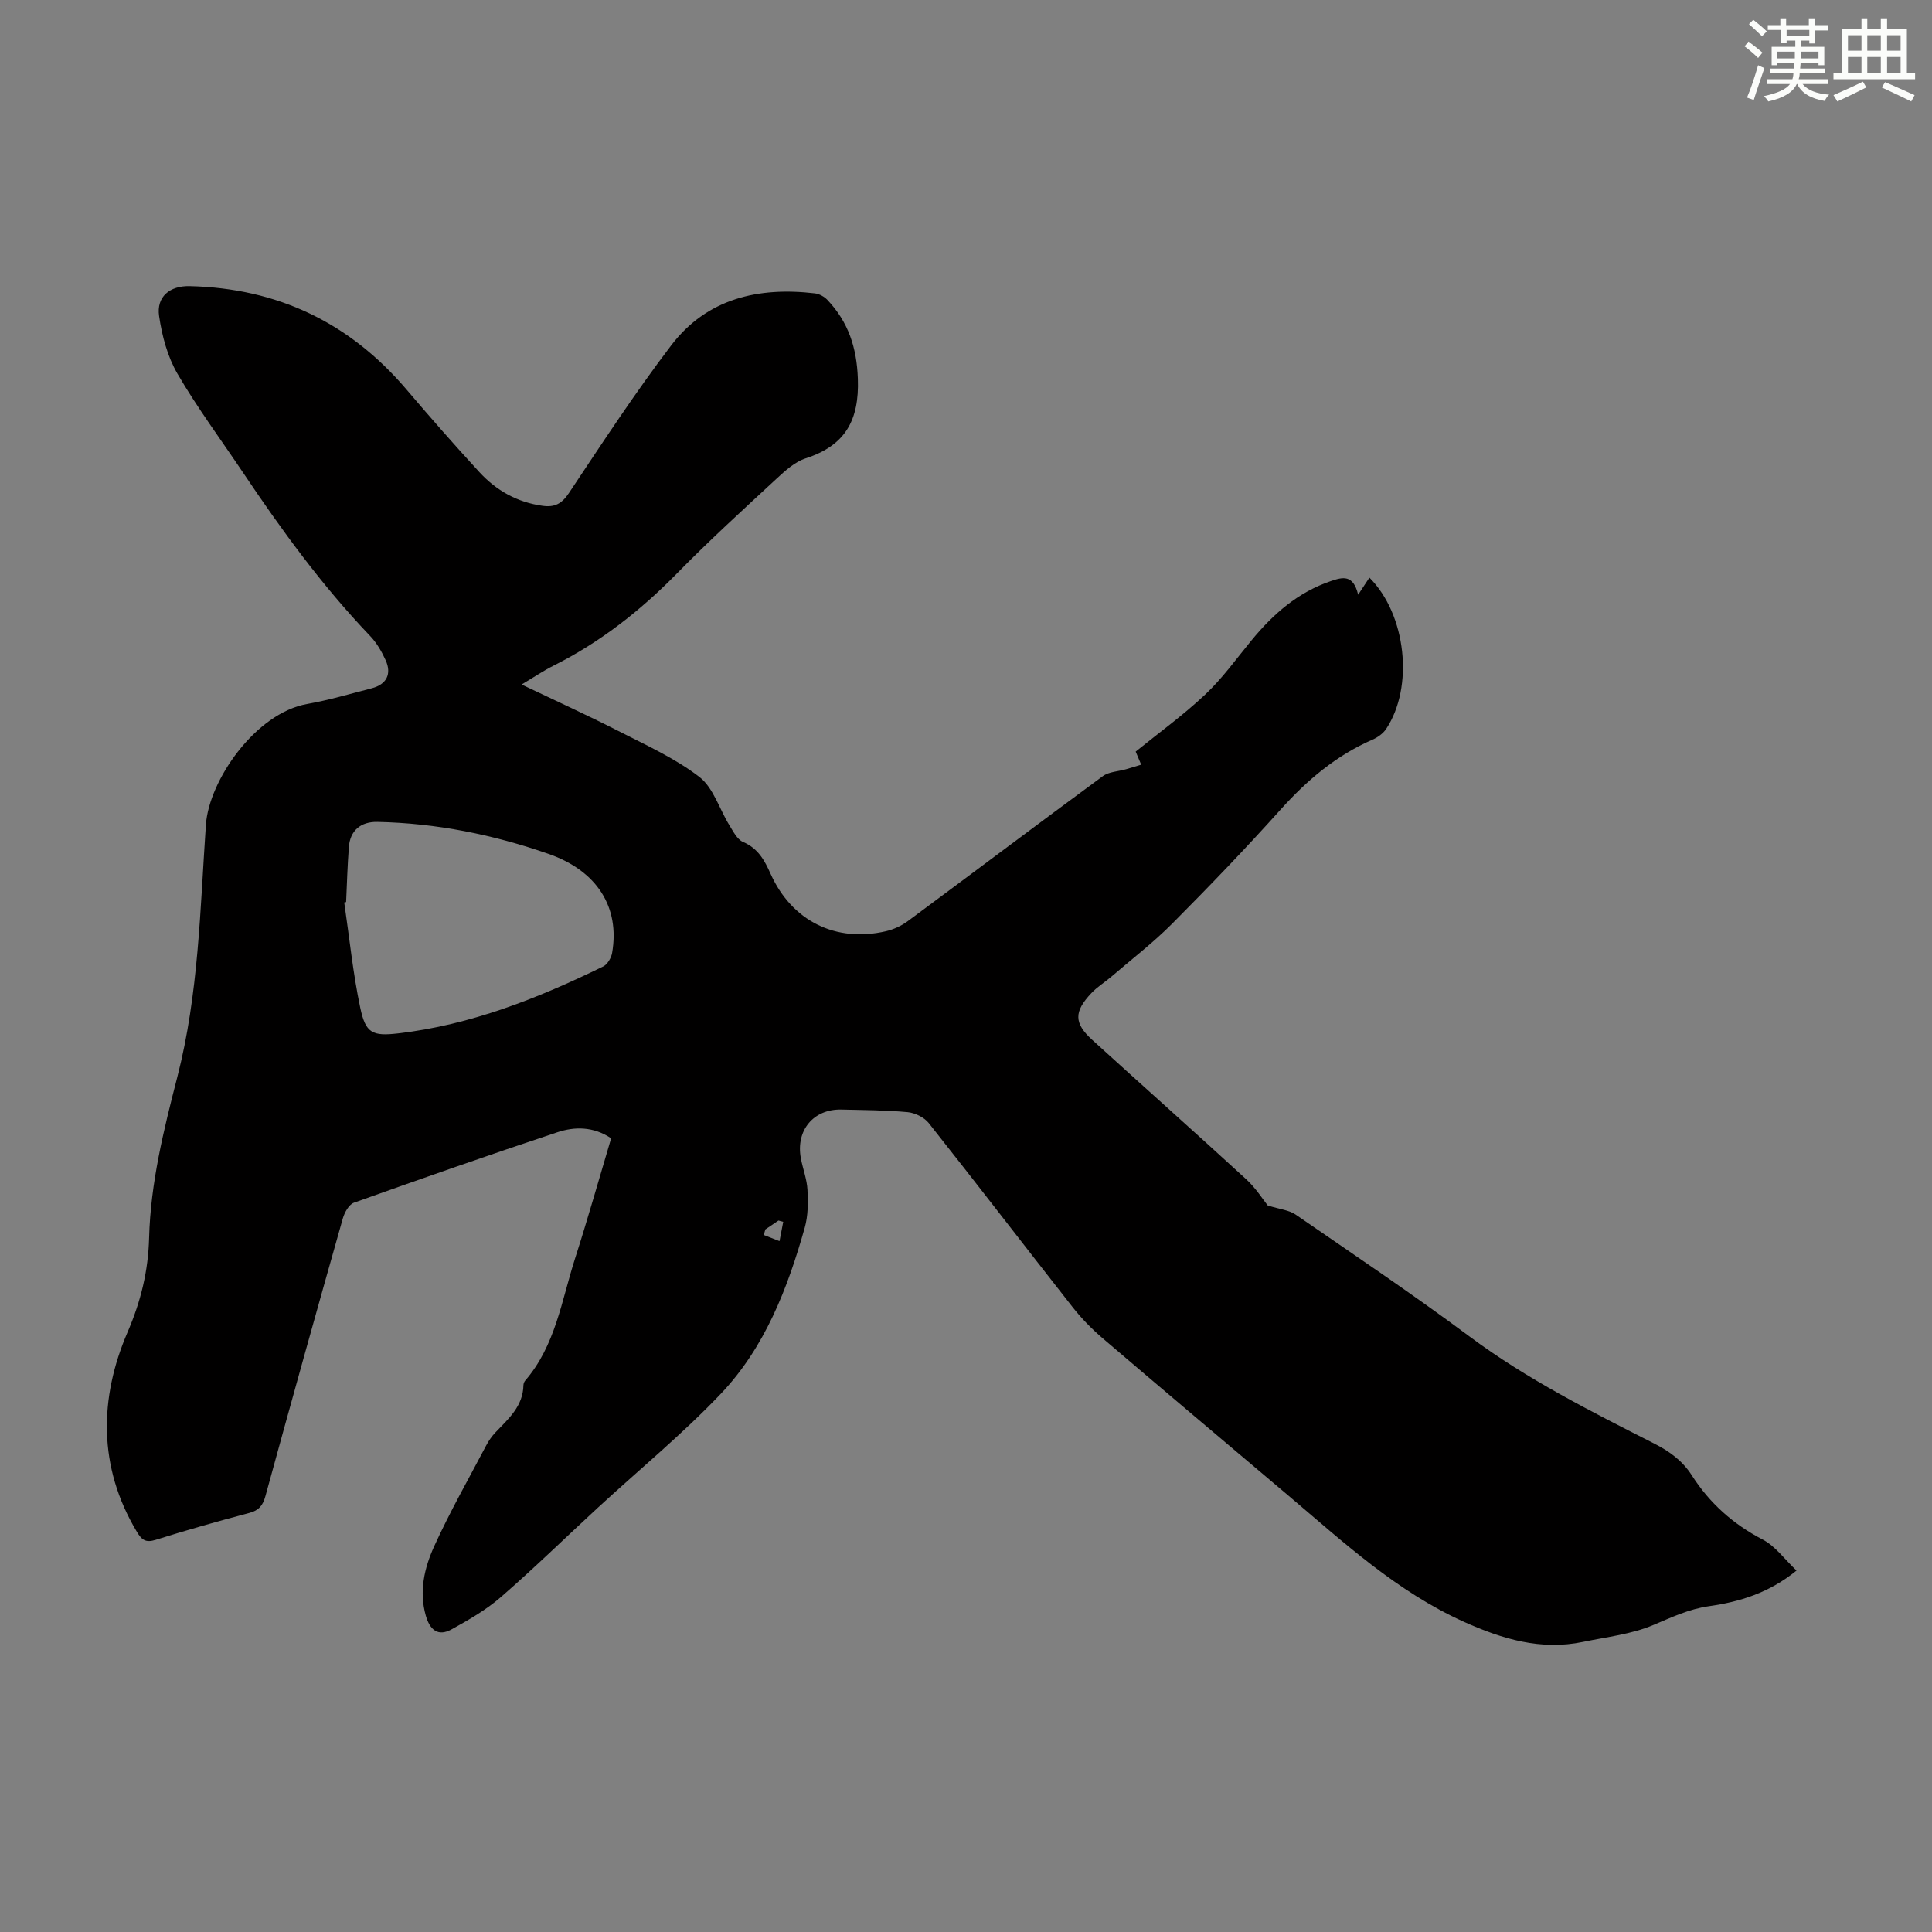 <svg enable-background="new 0 0 400 400" viewBox="0 0 400 400" xmlns="http://www.w3.org/2000/svg"><rect x="0" y="0" width="400" height="400" fill="#808080" stroke="none"/><path d="m126.53 235.67c-3.66-2.45-7.53-2.45-11.16-1.24-14.09 4.68-28.11 9.59-42.1 14.58-1.03.37-1.94 2.02-2.29 3.24-5.42 19.14-10.76 38.3-16.02 57.48-.54 1.97-1.36 2.99-3.38 3.52-6.48 1.71-12.94 3.54-19.33 5.55-2.07.65-2.89.06-3.92-1.67-8.07-13.44-7.78-27.7-1.93-41.29 2.82-6.55 4.29-12.79 4.47-19.56.3-11.41 3.04-22.4 5.84-33.29 4.42-17.19 4.72-34.73 5.92-52.23.63-9.17 10.25-23.11 20.97-25.01 4.5-.8 8.92-2.1 13.36-3.25 3.06-.79 4.19-2.94 2.88-5.82-.82-1.8-1.87-3.62-3.23-5.03-9.94-10.4-18.36-21.97-26.34-33.88-4.55-6.78-9.44-13.36-13.54-20.41-2.05-3.53-3.19-7.83-3.79-11.92-.59-4 2.21-6.3 6.34-6.2 18.15.43 33.09 7.54 44.87 21.39 4.93 5.8 9.95 11.52 15.1 17.12 3.49 3.8 7.83 6.24 13.06 6.97 2.48.35 3.97-.38 5.46-2.61 6.88-10.32 13.68-20.74 21.19-30.6 7.41-9.72 18.06-12.15 29.77-10.77.9.11 1.92.67 2.56 1.34 4.33 4.57 6.09 9.82 6.32 16.34.31 8.6-2.61 13.82-10.79 16.47-2.22.72-4.21 2.52-5.98 4.16-6.98 6.46-14.03 12.88-20.68 19.67-7.59 7.74-15.96 14.3-25.66 19.15-1.97.99-3.81 2.24-6.51 3.85 7.12 3.4 13.62 6.35 19.97 9.59 5.75 2.94 11.76 5.65 16.83 9.54 2.91 2.24 4.14 6.64 6.22 10.01.79 1.27 1.61 2.94 2.83 3.46 3.1 1.32 4.44 3.77 5.7 6.59 4.38 9.77 13.49 14.3 23.88 11.89 1.58-.37 3.19-1.1 4.49-2.06 13.49-9.99 26.89-20.09 40.41-30.04 1.27-.94 3.2-.97 4.82-1.44 1.05-.3 2.08-.63 3.13-.94-.41-.98-.83-1.97-1.14-2.71 4.66-3.78 9.81-7.5 14.4-11.82 3.56-3.35 6.45-7.41 9.58-11.21 4.48-5.45 9.62-9.97 16.45-12.28 2.41-.82 4.62-1.42 5.63 2.83 1.03-1.56 1.68-2.55 2.33-3.54 7.67 7.65 9.23 22.68 3.46 31.34-.63.95-1.76 1.75-2.83 2.21-7.53 3.29-13.56 8.4-19.02 14.48-7.25 8.08-14.78 15.91-22.44 23.61-3.92 3.94-8.38 7.36-12.61 10.99-1.36 1.16-2.92 2.11-4.13 3.4-3.63 3.85-3.62 6.21.2 9.69 10.59 9.64 21.3 19.15 31.85 28.83 2.01 1.84 3.5 4.24 4.47 5.44 2.54.8 4.42.95 5.77 1.88 12.07 8.31 24.25 16.49 36 25.24 11.93 8.88 25.09 15.49 38.24 22.17 3.19 1.62 5.87 3.58 7.79 6.58 3.69 5.78 8.57 10.12 14.7 13.31 2.61 1.36 4.52 4.08 6.98 6.41-5.72 4.65-11.79 6.47-18.1 7.37-4.18.59-7.76 2.31-11.57 3.91-4.52 1.91-9.63 2.46-14.51 3.48-8.74 1.82-16.73-.58-24.66-4.14-13.93-6.27-24.94-16.48-36.37-26.15-12.82-10.84-25.67-21.65-38.43-32.55-2.28-1.95-4.41-4.13-6.26-6.49-9.96-12.67-19.76-25.46-29.77-38.09-.94-1.18-2.82-2.1-4.35-2.25-4.56-.42-9.16-.43-13.74-.54-5.77-.13-9.46 4.31-8.38 10.09.41 2.2 1.26 4.35 1.37 6.55.14 2.6.13 5.35-.57 7.83-3.55 12.58-8.27 24.81-17.39 34.4-7.92 8.32-16.87 15.67-25.34 23.47-6.73 6.2-13.28 12.61-20.19 18.61-3.05 2.65-6.66 4.72-10.22 6.68-2.8 1.54-4.47.09-5.31-2.84-1.44-5.05-.29-9.9 1.72-14.34 3.23-7.11 7.11-13.93 10.76-20.86.51-.98 1.16-1.92 1.92-2.72 2.69-2.83 5.73-5.42 5.81-9.8.01-.32.15-.69.35-.93 6.27-7.25 7.54-16.55 10.31-25.21 2.65-8.25 5.01-16.63 7.5-24.98zm-54.87-48.91c-.13.03-.26.06-.39.09 1.07 7.28 1.8 14.62 3.32 21.81 1.11 5.24 2.49 5.91 7.84 5.29 15.07-1.75 28.95-7.26 42.45-13.85.88-.43 1.67-1.77 1.85-2.8 1.64-9.44-3.08-17-13.16-20.51-11.45-3.99-23.25-6.37-35.43-6.62-3.47-.07-5.66 1.8-5.91 5.2-.29 3.79-.4 7.59-.57 11.39zm86.8 67.78c-.11.38-.22.76-.33 1.15 1.09.42 2.17.85 3.26 1.27.26-1.33.51-2.66.77-4-.33-.09-.66-.17-.99-.26-.91.62-1.81 1.23-2.71 1.84z" fill="#010000"/><g fill="#fbfcfa"><path d="m361.2 9.6.8-1c.9.7 1.9 1.4 2.9 2.3l-.9 1.1c-1-1-2-1.8-2.8-2.4zm.5 10.6c.9-2.1 1.6-4.3 2.3-6.7.4.2.8.4 1.3.6-.7 2.1-1.5 4.3-2.2 6.6zm.4-15.2.9-.9c1 .8 2 1.6 2.8 2.4l-1 1c-.9-.9-1.8-1.7-2.7-2.5zm12.5-1.2h1.2v1.4h2.7v1.1h-2.7v2.7h-1.2v-.6h-1.8v1.3h4.9v3.8h-1.2v-.5h-3.7c0 .4-.1.9-.1 1.2h5.1v1h-5.2c0 .5-.1.9-.2 1.2h6v1h-5.2c1.1 1.3 2.9 2 5.5 2.2-.4.4-.7.8-.9 1.3-2.9-.5-4.8-1.6-5.7-3.5h-.1c-.8 1.7-2.7 2.9-5.9 3.6-.2-.4-.6-.8-.9-1.1 2.8-.6 4.6-1.4 5.4-2.5h-4.8v-1h5.3c.1-.3.2-.7.2-1.2h-4.9v-1h5c0-.4 0-.8.1-1.2h-3.5v.5h-1.2v-3.8h4.9v-1.3h-1.8v.5h-1.2v-2.7h-2.7v-1h2.6v-1.4h1.2v1.4h4.7v-1.4zm-6.6 8.3h3.6c0-.4 0-.9 0-1.4h-3.6zm1.9-4.6h4.7v-1.3h-4.7zm6.6 3.2h-3.7v1.4h3.7z"/><path d="m385.3 3.8h1.3v2.2h2.8v-2.2h1.3v2.2h4.1v9.1h1.7v1.3h-16.9v-1.3h1.7v-9.1h4.1v-2.2zm.4 13.1.7 1.2c-1.8.9-3.8 1.9-6 2.9-.2-.4-.5-.8-.8-1.3 2.3-1 4.3-1.9 6.1-2.8zm-3.1-6.4h2.8v-3.2h-2.8zm0 4.6h2.8v-3.3h-2.8zm4-4.6h2.8v-3.2h-2.8zm0 4.6h2.8v-3.3h-2.8zm3.7 1.9c2.1.9 4.1 1.8 6.1 2.7l-.7 1.3c-2.2-1.1-4.2-2-6.1-2.9zm3.2-9.7h-2.8v3.2h2.8zm-2.8 7.8h2.8v-3.3h-2.8z"/></g></svg>